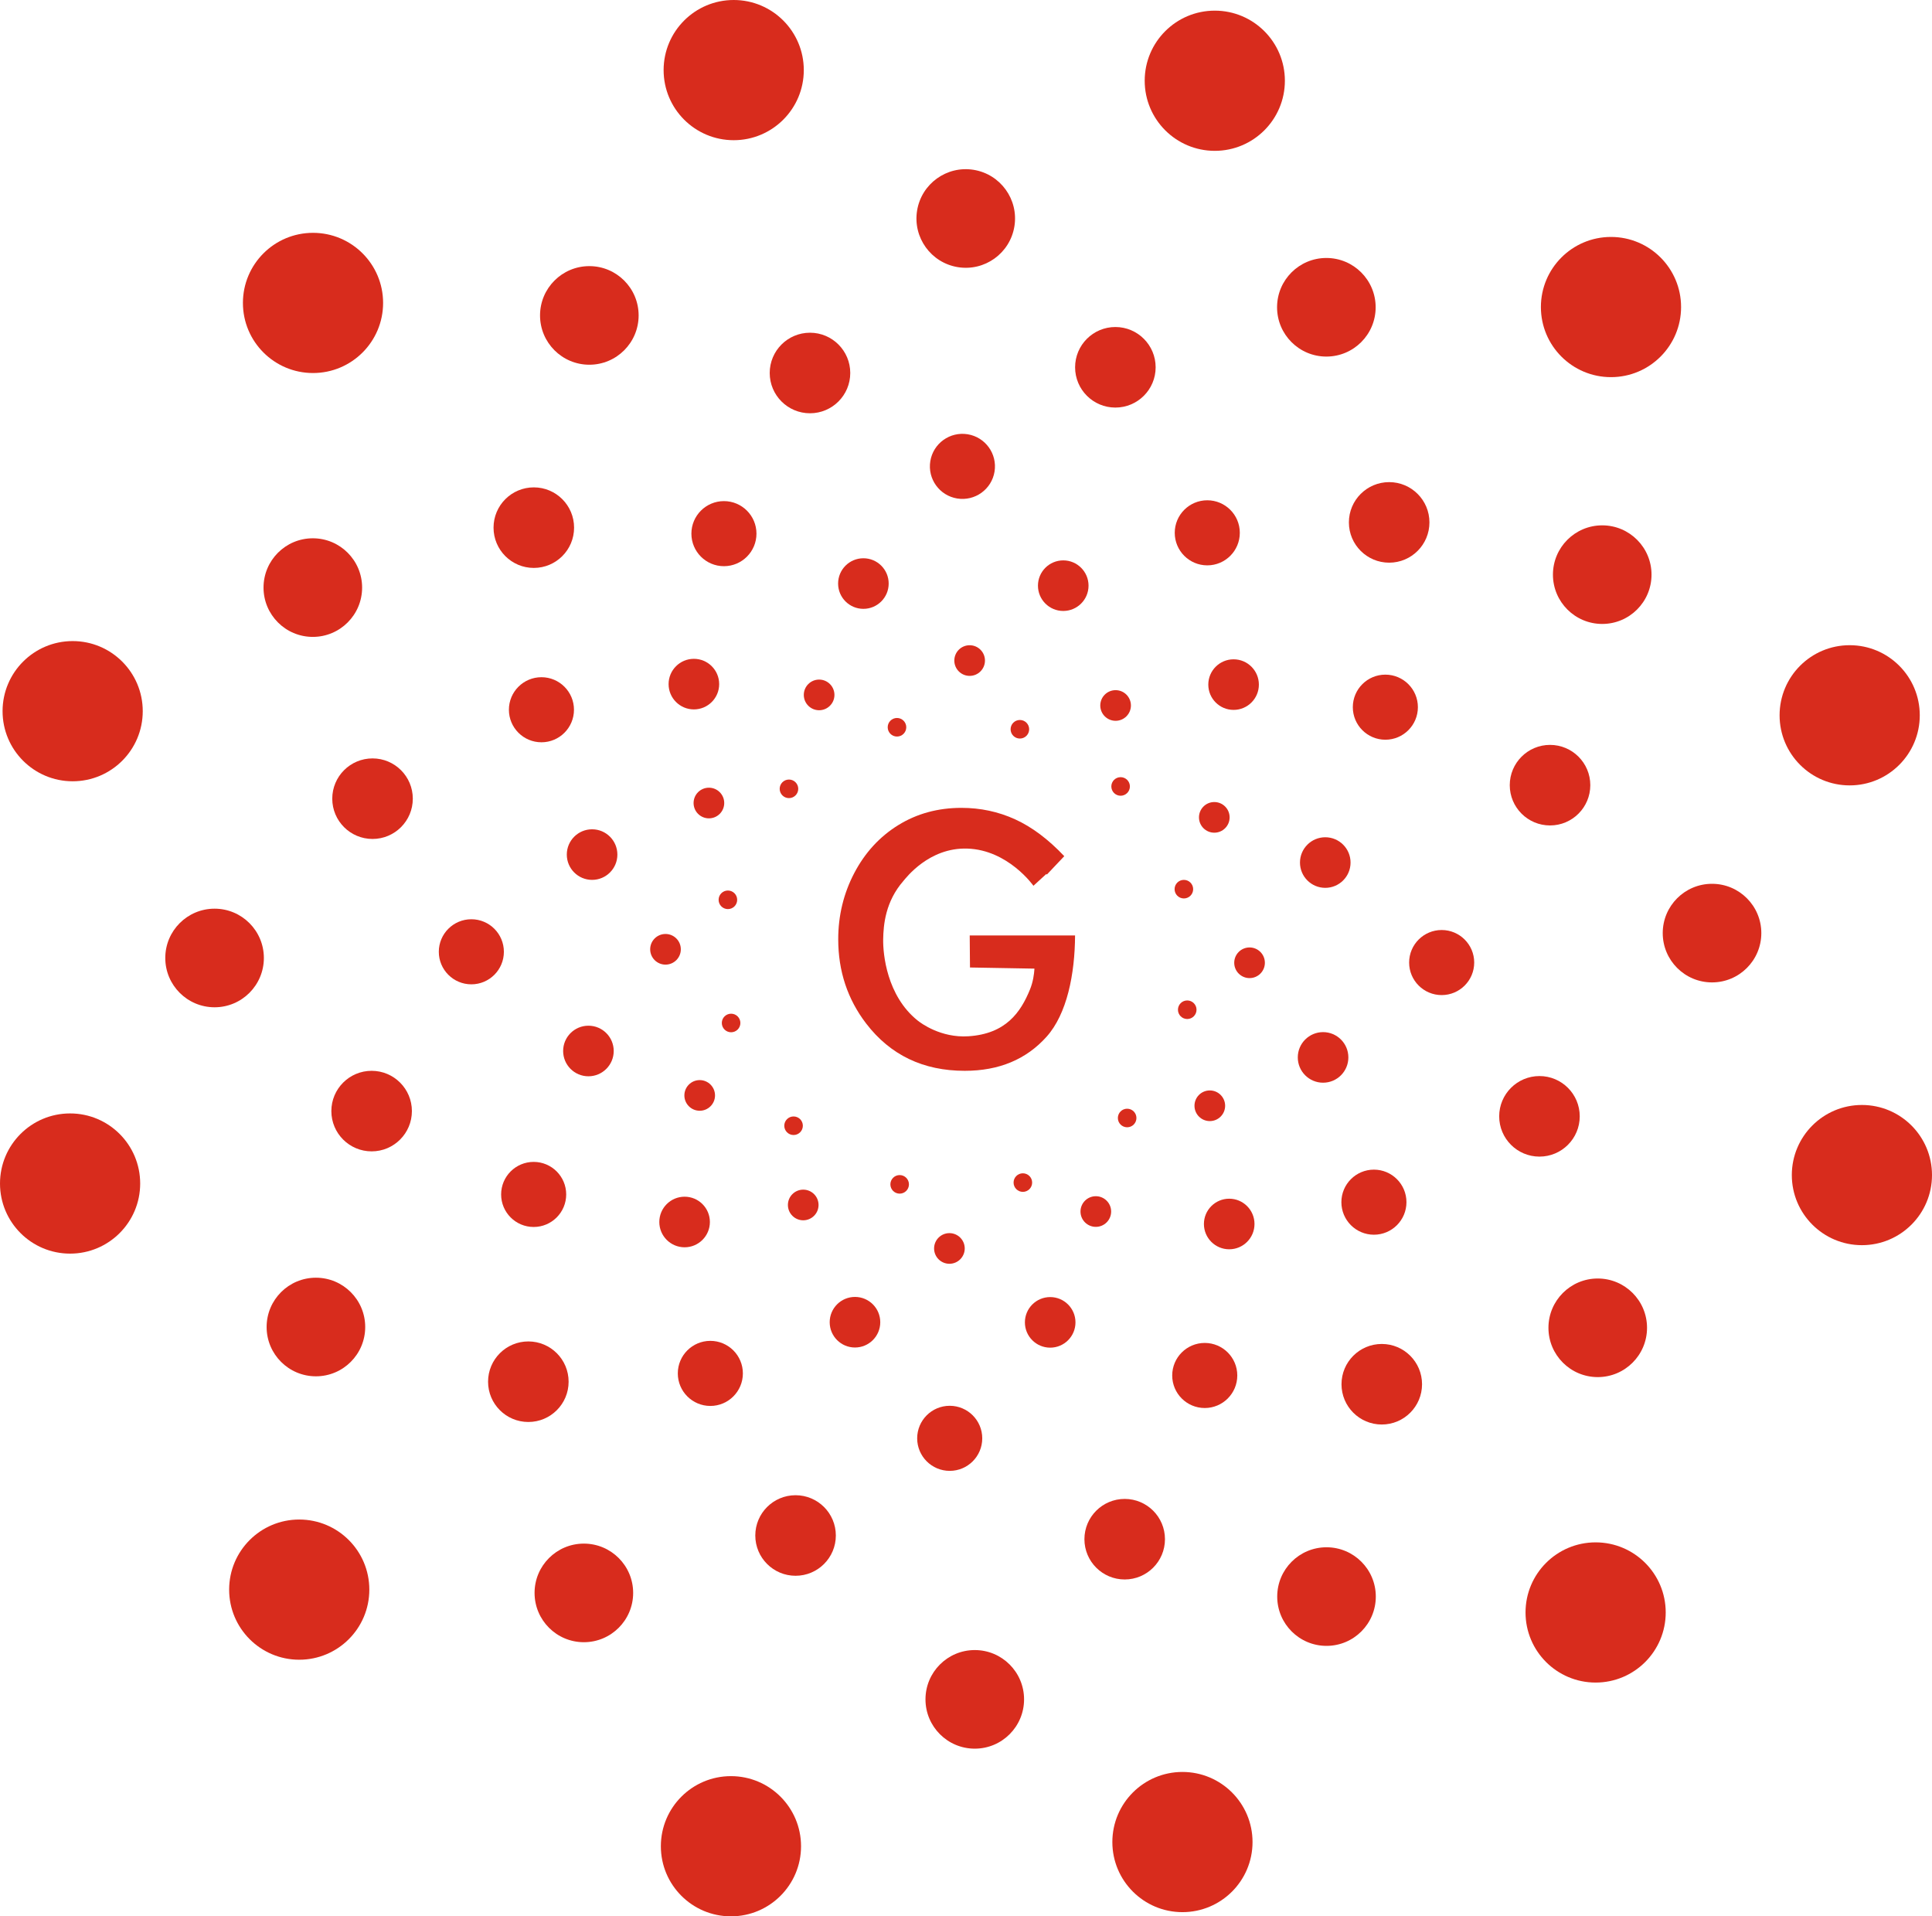 <?xml version="1.0" encoding="UTF-8"?><svg id="uuid-5b452379-6345-44d4-a537-9b667b1a0764" xmlns="http://www.w3.org/2000/svg" viewBox="0 0 511.87 507.66"><defs><style>.uuid-274d6709-24e7-44c8-986f-c608b10d15e8{fill:#d82c1d;stroke-width:0px;}</style></defs><circle class="uuid-274d6709-24e7-44c8-986f-c608b10d15e8" cx="237.65" cy="192.66" r="2.46"/><circle class="uuid-274d6709-24e7-44c8-986f-c608b10d15e8" cx="256.9" cy="174.99" r="4.06"/><circle class="uuid-274d6709-24e7-44c8-986f-c608b10d15e8" cx="281.7" cy="155.15" r="6.7"/><circle class="uuid-274d6709-24e7-44c8-986f-c608b10d15e8" cx="319.86" cy="141.15" r="8.62"/><circle class="uuid-274d6709-24e7-44c8-986f-c608b10d15e8" cx="368.05" cy="138.39" r="10.67"/><circle class="uuid-274d6709-24e7-44c8-986f-c608b10d15e8" cx="424.5" cy="152.23" r="13.06"/><circle class="uuid-274d6709-24e7-44c8-986f-c608b10d15e8" cx="490.06" cy="189.49" r="18.57"/><circle class="uuid-274d6709-24e7-44c8-986f-c608b10d15e8" cx="209.03" cy="208.97" r="2.46"/><circle class="uuid-274d6709-24e7-44c8-986f-c608b10d15e8" cx="217.02" cy="184.09" r="4.06"/><circle class="uuid-274d6709-24e7-44c8-986f-c608b10d15e8" cx="228.75" cy="154.59" r="6.7"/><circle class="uuid-274d6709-24e7-44c8-986f-c608b10d15e8" cx="254.98" cy="123.54" r="8.62" transform="translate(92.19 355.44) rotate(-80.78)"/><circle class="uuid-274d6709-24e7-44c8-986f-c608b10d15e8" cx="295.51" cy="97.3" r="10.67"/><circle class="uuid-274d6709-24e7-44c8-986f-c608b10d15e8" cx="351.41" cy="81.4" r="13.06"/><circle class="uuid-274d6709-24e7-44c8-986f-c608b10d15e8" cx="426.82" cy="81.34" r="18.57"/><circle class="uuid-274d6709-24e7-44c8-986f-c608b10d15e8" cx="192.85" cy="238.37" r="2.46"/><circle class="uuid-274d6709-24e7-44c8-986f-c608b10d15e8" cx="187.82" cy="212.73" r="4.06"/><circle class="uuid-274d6709-24e7-44c8-986f-c608b10d15e8" cx="183.84" cy="181.23" r="6.7"/><circle class="uuid-274d6709-24e7-44c8-986f-c608b10d15e8" cx="191.8" cy="141.37" r="8.62"/><circle class="uuid-274d6709-24e7-44c8-986f-c608b10d15e8" cx="214.6" cy="98.81" r="10.67"/><circle class="uuid-274d6709-24e7-44c8-986f-c608b10d15e8" cx="255.86" cy="57.88" r="13.06" transform="translate(157.74 301.16) rotate(-80.78)"/><circle class="uuid-274d6709-24e7-44c8-986f-c608b10d15e8" cx="321.85" cy="21.39" r="18.57"/><circle class="uuid-274d6709-24e7-44c8-986f-c608b10d15e8" cx="193.7" cy="271" r="2.46"/><circle class="uuid-274d6709-24e7-44c8-986f-c608b10d15e8" cx="176.32" cy="251.48" r="4.06"/><circle class="uuid-274d6709-24e7-44c8-986f-c608b10d15e8" cx="156.87" cy="226.39" r="6.7"/><circle class="uuid-274d6709-24e7-44c8-986f-c608b10d15e8" cx="143.45" cy="188.02" r="8.62"/><circle class="uuid-274d6709-24e7-44c8-986f-c608b10d15e8" cx="141.43" cy="139.78" r="10.67"/><circle class="uuid-274d6709-24e7-44c8-986f-c608b10d15e8" cx="156.14" cy="83.56" r="13.06"/><circle class="uuid-274d6709-24e7-44c8-986f-c608b10d15e8" cx="194.39" cy="18.57" r="18.57"/><circle class="uuid-274d6709-24e7-44c8-986f-c608b10d15e8" cx="210.25" cy="298.22" r="2.46"/><circle class="uuid-274d6709-24e7-44c8-986f-c608b10d15e8" cx="185.38" cy="290.19" r="4.06"/><circle class="uuid-274d6709-24e7-44c8-986f-c608b10d15e8" cx="155.9" cy="278.42" r="6.7"/><circle class="uuid-274d6709-24e7-44c8-986f-c608b10d15e8" cx="124.88" cy="252.14" r="8.62"/><circle class="uuid-274d6709-24e7-44c8-986f-c608b10d15e8" cx="98.7" cy="211.58" r="10.67"/><circle class="uuid-274d6709-24e7-44c8-986f-c608b10d15e8" cx="82.88" cy="155.66" r="13.06"/><circle class="uuid-274d6709-24e7-44c8-986f-c608b10d15e8" cx="82.93" cy="80.25" r="18.57"/><circle class="uuid-274d6709-24e7-44c8-986f-c608b10d15e8" cx="238.36" cy="313.75" r="2.46"/><circle class="uuid-274d6709-24e7-44c8-986f-c608b10d15e8" cx="212.81" cy="319.21" r="4.06"/><circle class="uuid-274d6709-24e7-44c8-986f-c608b10d15e8" cx="181.38" cy="323.72" r="6.7"/><circle class="uuid-274d6709-24e7-44c8-986f-c608b10d15e8" cx="141.39" cy="316.42" r="8.62"/><circle class="uuid-274d6709-24e7-44c8-986f-c608b10d15e8" cx="98.46" cy="294.34" r="10.67"/><circle class="uuid-274d6709-24e7-44c8-986f-c608b10d15e8" cx="56.85" cy="253.78" r="13.06"/><circle class="uuid-274d6709-24e7-44c8-986f-c608b10d15e8" cx="19.25" cy="188.4" r="18.57"/><circle class="uuid-274d6709-24e7-44c8-986f-c608b10d15e8" cx="271" cy="313.28" r="2.46"/><circle class="uuid-274d6709-24e7-44c8-986f-c608b10d15e8" cx="251.54" cy="330.73" r="4.06"/><circle class="uuid-274d6709-24e7-44c8-986f-c608b10d15e8" cx="226.52" cy="350.27" r="6.7"/><circle class="uuid-274d6709-24e7-44c8-986f-c608b10d15e8" cx="188.2" cy="363.83" r="8.62"/><circle class="uuid-274d6709-24e7-44c8-986f-c608b10d15e8" cx="139.98" cy="366.03" r="10.67"/><circle class="uuid-274d6709-24e7-44c8-986f-c608b10d15e8" cx="83.7" cy="351.54" r="13.06"/><circle class="uuid-274d6709-24e7-44c8-986f-c608b10d15e8" cx="18.57" cy="313.53" r="18.57"/><circle class="uuid-274d6709-24e7-44c8-986f-c608b10d15e8" cx="298.63" cy="296.17" r="2.46"/><circle class="uuid-274d6709-24e7-44c8-986f-c608b10d15e8" cx="290.33" cy="320.95" r="4.06"/><circle class="uuid-274d6709-24e7-44c8-986f-c608b10d15e8" cx="278.24" cy="350.31" r="6.7"/><circle class="uuid-274d6709-24e7-44c8-986f-c608b10d15e8" cx="251.62" cy="381.03" r="8.62"/><circle class="uuid-274d6709-24e7-44c8-986f-c608b10d15e8" cx="210.78" cy="406.77" r="10.67"/><circle class="uuid-274d6709-24e7-44c8-986f-c608b10d15e8" cx="154.69" cy="421.98" r="13.06"/><circle class="uuid-274d6709-24e7-44c8-986f-c608b10d15e8" cx="79.28" cy="421.11" r="18.57"/><circle class="uuid-274d6709-24e7-44c8-986f-c608b10d15e8" cx="314.55" cy="267.49" r="2.46"/><circle class="uuid-274d6709-24e7-44c8-986f-c608b10d15e8" cx="320.53" cy="292.93" r="4.06"/><circle class="uuid-274d6709-24e7-44c8-986f-c608b10d15e8" cx="325.67" cy="324.25" r="6.7"/><circle class="uuid-274d6709-24e7-44c8-986f-c608b10d15e8" cx="319.19" cy="364.38" r="8.62"/><circle class="uuid-274d6709-24e7-44c8-986f-c608b10d15e8" cx="297.98" cy="407.75" r="10.67"/><circle class="uuid-274d6709-24e7-44c8-986f-c608b10d15e8" cx="258.26" cy="450.18" r="13.06"/><circle class="uuid-274d6709-24e7-44c8-986f-c608b10d15e8" cx="193.66" cy="489.09" r="18.57"/><circle class="uuid-274d6709-24e7-44c8-986f-c608b10d15e8" cx="313.66" cy="235.55" r="2.46"/><circle class="uuid-274d6709-24e7-44c8-986f-c608b10d15e8" cx="331.06" cy="255.05" r="4.06"/><circle class="uuid-274d6709-24e7-44c8-986f-c608b10d15e8" cx="350.54" cy="280.12" r="6.7"/><circle class="uuid-274d6709-24e7-44c8-986f-c608b10d15e8" cx="364.01" cy="318.47" r="8.62"/><circle class="uuid-274d6709-24e7-44c8-986f-c608b10d15e8" cx="366.09" cy="366.7" r="10.67"/><circle class="uuid-274d6709-24e7-44c8-986f-c608b10d15e8" cx="351.45" cy="422.95" r="13.06"/><circle class="uuid-274d6709-24e7-44c8-986f-c608b10d15e8" cx="313.28" cy="487.98" r="18.57"/><circle class="uuid-274d6709-24e7-44c8-986f-c608b10d15e8" cx="296.9" cy="208.34" r="2.46"/><circle class="uuid-274d6709-24e7-44c8-986f-c608b10d15e8" cx="321.72" cy="216.53" r="4.06"/><circle class="uuid-274d6709-24e7-44c8-986f-c608b10d15e8" cx="351.12" cy="228.5" r="6.7"/><circle class="uuid-274d6709-24e7-44c8-986f-c608b10d15e8" cx="381.96" cy="254.99" r="8.62"/><circle class="uuid-274d6709-24e7-44c8-986f-c608b10d15e8" cx="407.87" cy="295.73" r="10.67"/><circle class="uuid-274d6709-24e7-44c8-986f-c608b10d15e8" cx="423.31" cy="351.75" r="13.06"/><circle class="uuid-274d6709-24e7-44c8-986f-c608b10d15e8" cx="422.75" cy="427.16" r="18.57"/><circle class="uuid-274d6709-24e7-44c8-986f-c608b10d15e8" cx="270.21" cy="193.19" r="2.46"/><circle class="uuid-274d6709-24e7-44c8-986f-c608b10d15e8" cx="295.57" cy="186.89" r="4.06"/><circle class="uuid-274d6709-24e7-44c8-986f-c608b10d15e8" cx="326.83" cy="181.36" r="6.7"/><circle class="uuid-274d6709-24e7-44c8-986f-c608b10d15e8" cx="367.04" cy="187.34" r="8.62"/><circle class="uuid-274d6709-24e7-44c8-986f-c608b10d15e8" cx="410.67" cy="208" r="10.67"/><circle class="uuid-274d6709-24e7-44c8-986f-c608b10d15e8" cx="453.59" cy="247.19" r="13.06"/><circle class="uuid-274d6709-24e7-44c8-986f-c608b10d15e8" cx="493.3" cy="311.29" r="18.57"/><path class="uuid-274d6709-24e7-44c8-986f-c608b10d15e8" d="m256.92,247.79l.07,8.51,17.08.3c-.09,1.5-.37,3.54-1.19,5.54-2.46,6.04-6.4,11.75-16.32,12.38-7.3.47-12.59-3.48-13.5-4.22-8.1-6.53-9.14-17.53-9.07-21.47.07-3.84.58-9.98,5.35-15.45.67-.76,6.76-8.91,16.95-8.58,10.83.35,17.51,9.85,17.51,9.85l3.41-3.12.15.15,2.1-2.22h0l2.51-2.65c-4.23-4.48-8.57-7.73-13.02-9.76-4.45-2.03-9.19-3.04-14.23-3.04-6.23,0-11.81,1.53-16.74,4.58-4.93,3.05-8.81,7.28-11.65,12.69-2.83,5.41-4.25,11.26-4.25,17.54,0,8.45,2.47,15.88,7.4,22.32,6.41,8.36,15.12,12.53,26.12,12.53,9.06,0,16.29-3.01,21.69-9.04s7.49-16.57,7.54-26.82h-27.92v-.02Z"/></svg>